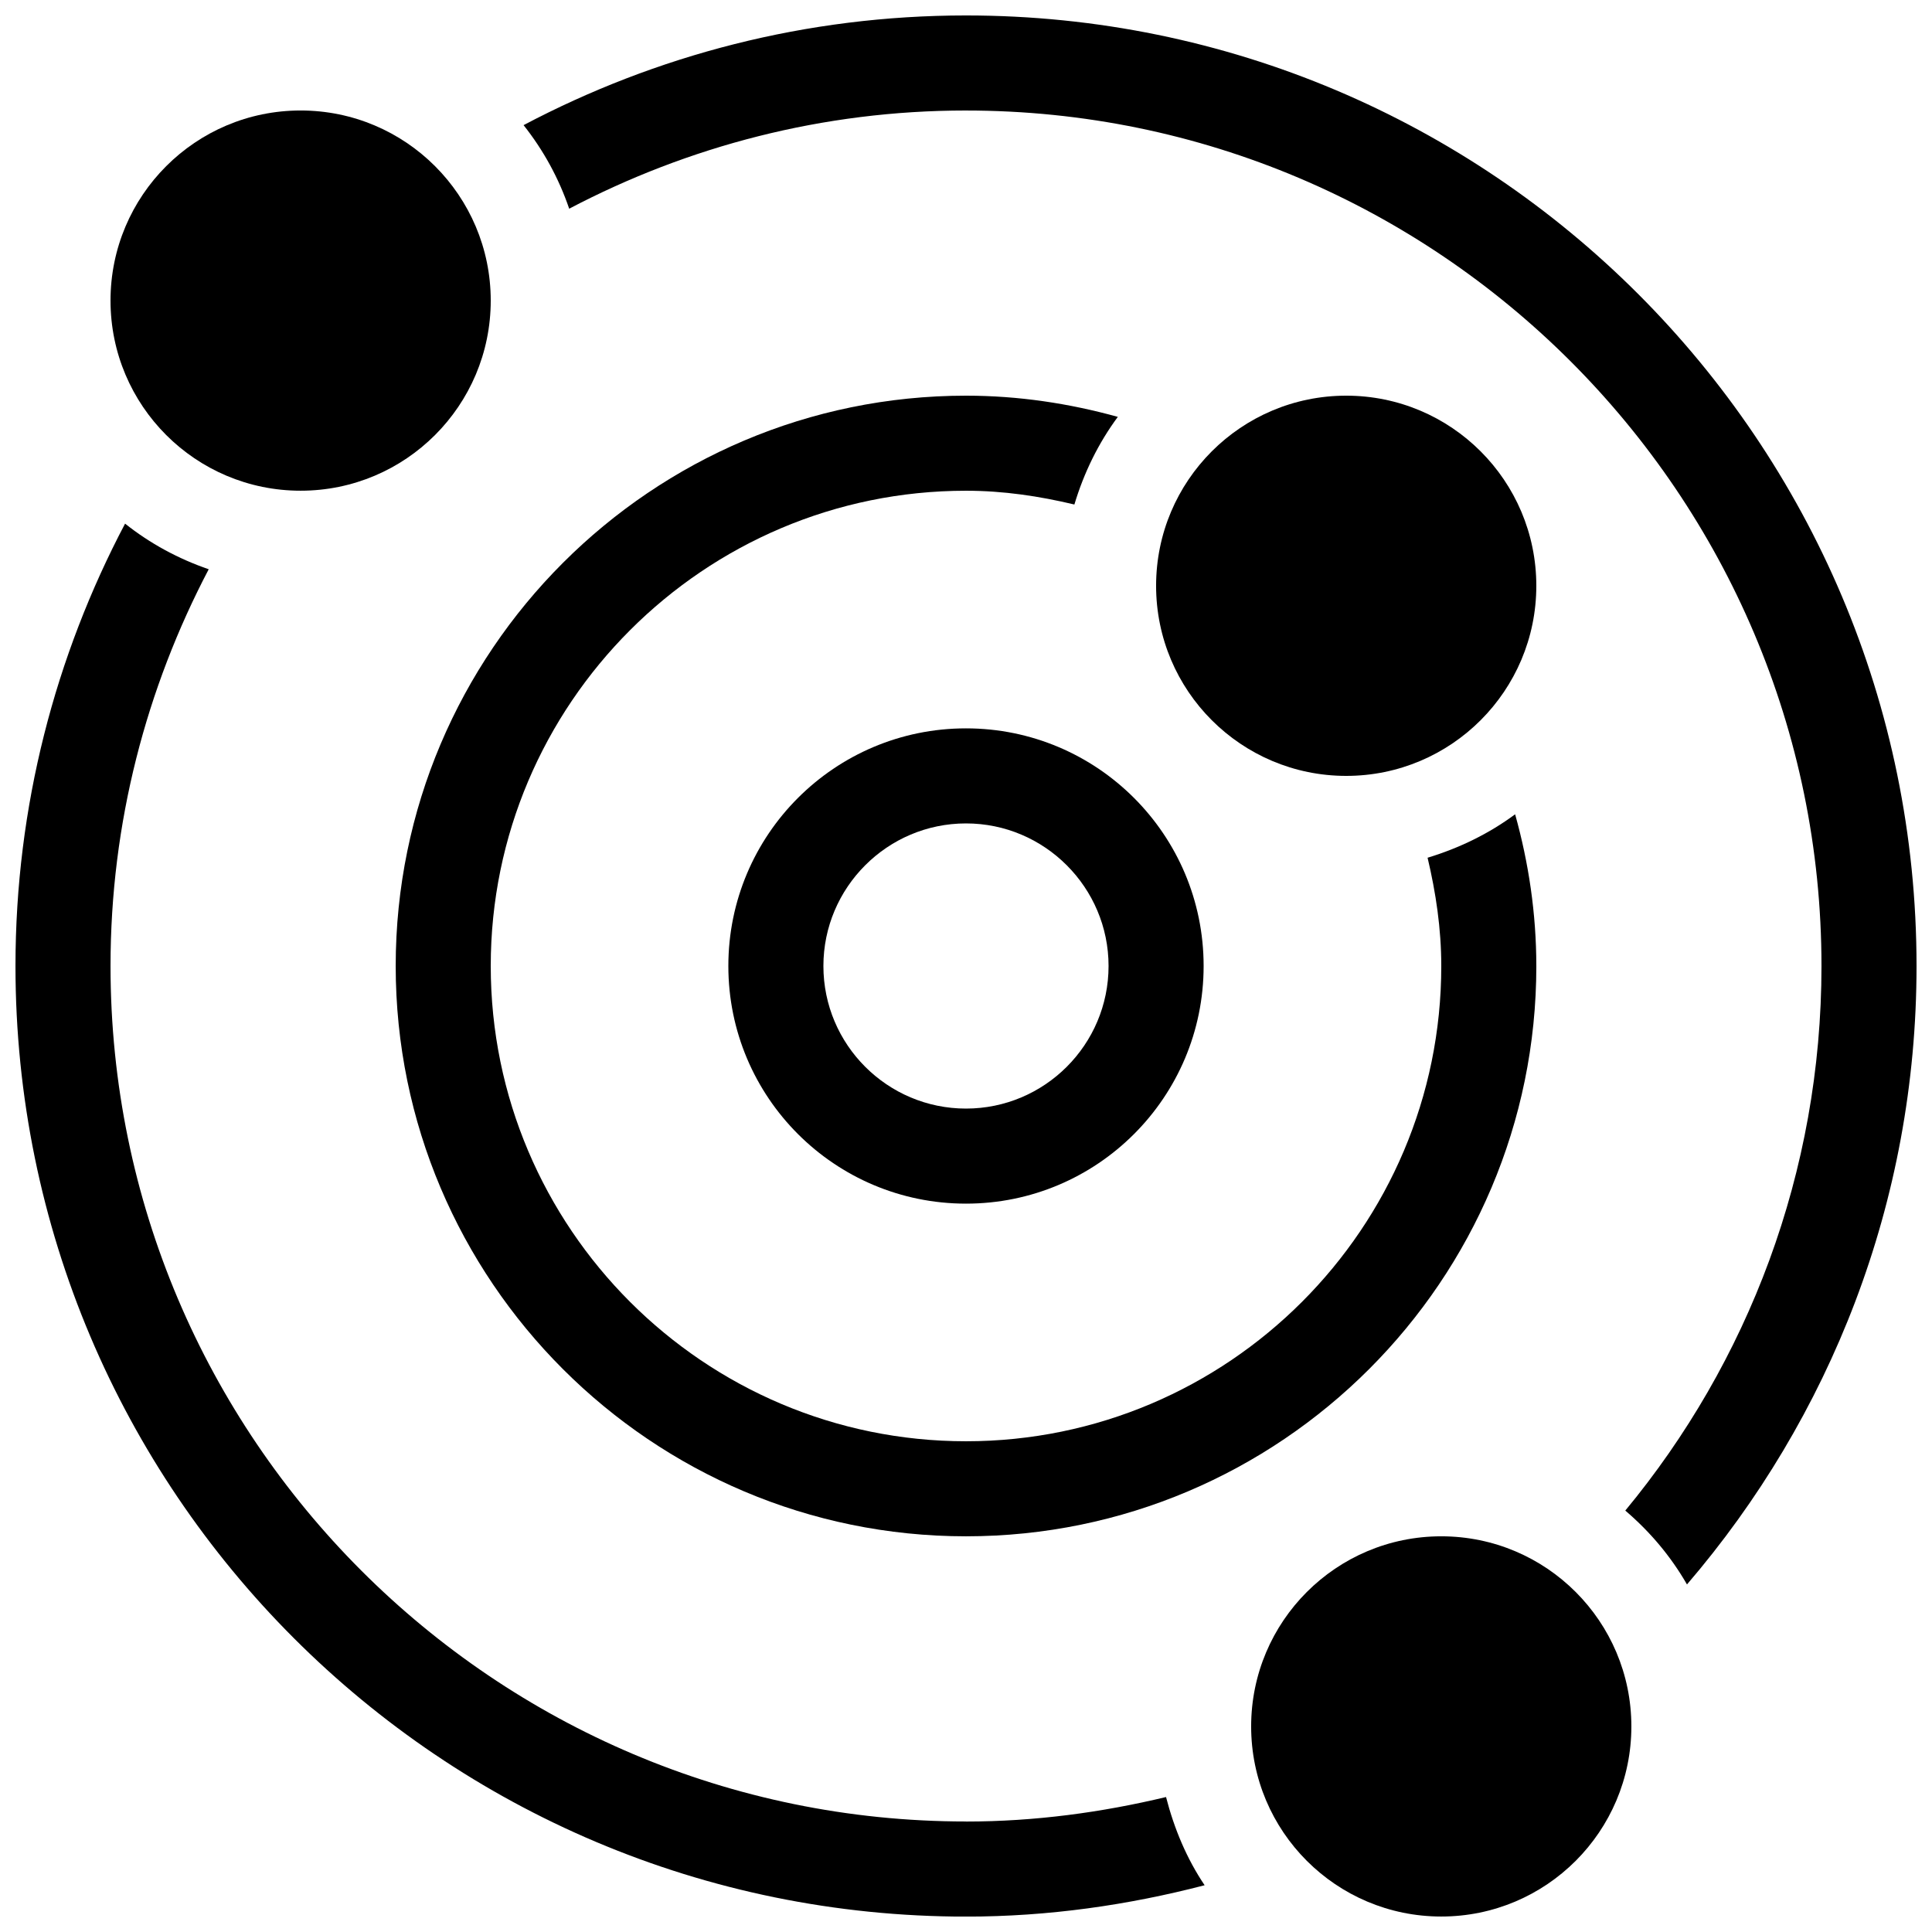 <?xml version="1.0" encoding="UTF-8"?>
<!-- Uploaded to: ICON Repo, www.svgrepo.com, Generator: ICON Repo Mixer Tools -->
<svg width="800px" height="800px" version="1.1" viewBox="144 144 512 512" xmlns="http://www.w3.org/2000/svg">
 <defs>
  <clipPath id="c">
   <path d="m148.09 282h315.91v369.9h-315.91z"/>
  </clipPath>
  <clipPath id="b">
   <path d="m282 148.09h369.9v415.91h-369.9z"/>
  </clipPath>
  <clipPath id="a">
   <path d="m475 551h102v100.9h-102z"/>
  </clipPath>
 </defs>
 <g clip-path="url(#c)">
  <path d="m400 626.71c-125.02 0-226.71-101.7-226.71-226.71 0-37.938 9.496-73.656 26.023-105.14-8.113-2.797-15.543-6.828-22.168-12.09-18.465 35.039-29.043 74.891-29.043 117.24 0 139.13 112.78 251.91 251.91 251.91 21.867 0 42.977-3.047 63.227-8.312-4.734-7.027-8.062-14.965-10.227-23.375-17.035 4.074-34.719 6.492-53.004 6.492z"/>
 </g>
 <g clip-path="url(#b)">
  <path d="m400 173.29c125.02 0 226.71 101.7 226.71 226.71 0 54.766-19.523 105.09-51.992 144.32 6.523 5.566 12.043 12.09 16.348 19.574 37.836-44.082 60.836-101.27 60.836-163.89 0-139.08-112.8-251.91-251.91-251.91-42.371 0-82.223 10.578-117.24 29.07 5.238 6.602 9.32 14.031 12.09 22.141 31.465-16.523 67.184-26.02 105.15-26.02z"/>
 </g>
 <path d="m551.14 400c0-13.93-2.039-27.406-5.617-40.203-6.902 5.113-14.738 8.941-23.199 11.512 2.191 9.246 3.629 18.793 3.629 28.691 0 69.477-56.504 125.95-125.95 125.95s-125.95-56.477-125.95-125.95c0-69.426 56.504-125.95 125.95-125.95 9.926 0 19.445 1.438 28.719 3.652 2.543-8.465 6.375-16.273 11.512-23.227-12.82-3.551-26.273-5.617-40.23-5.617-83.355 0-151.14 67.789-151.14 151.14s67.789 151.14 151.14 151.14c83.355-0.004 151.14-67.789 151.14-151.14z"/>
 <path d="m337.02 400c0 34.789 28.188 62.977 62.977 62.977s62.977-28.188 62.977-62.977-28.188-62.977-62.977-62.977-62.977 28.188-62.977 62.977zm100.76 0c0 20.859-16.953 37.785-37.785 37.785s-37.785-16.93-37.785-37.785c0-20.809 16.953-37.785 37.785-37.785 20.832-0.004 37.785 16.977 37.785 37.785z"/>
 <path d="m274.05 223.66c0 27.824-22.559 50.383-50.383 50.383-27.824 0-50.379-22.559-50.379-50.383 0-27.824 22.555-50.379 50.379-50.379 27.824 0 50.383 22.555 50.383 50.379"/>
 <path d="m551.14 299.24c0 27.824-22.555 50.379-50.379 50.379s-50.383-22.555-50.383-50.379c0-27.828 22.559-50.383 50.383-50.383s50.379 22.555 50.379 50.383"/>
 <g clip-path="url(#a)">
  <path d="m576.33 601.52c0 27.824-22.555 50.379-50.383 50.379-27.824 0-50.379-22.555-50.379-50.379 0-27.824 22.555-50.383 50.379-50.383 27.828 0 50.383 22.559 50.383 50.383"/>
 </g>
</svg>
